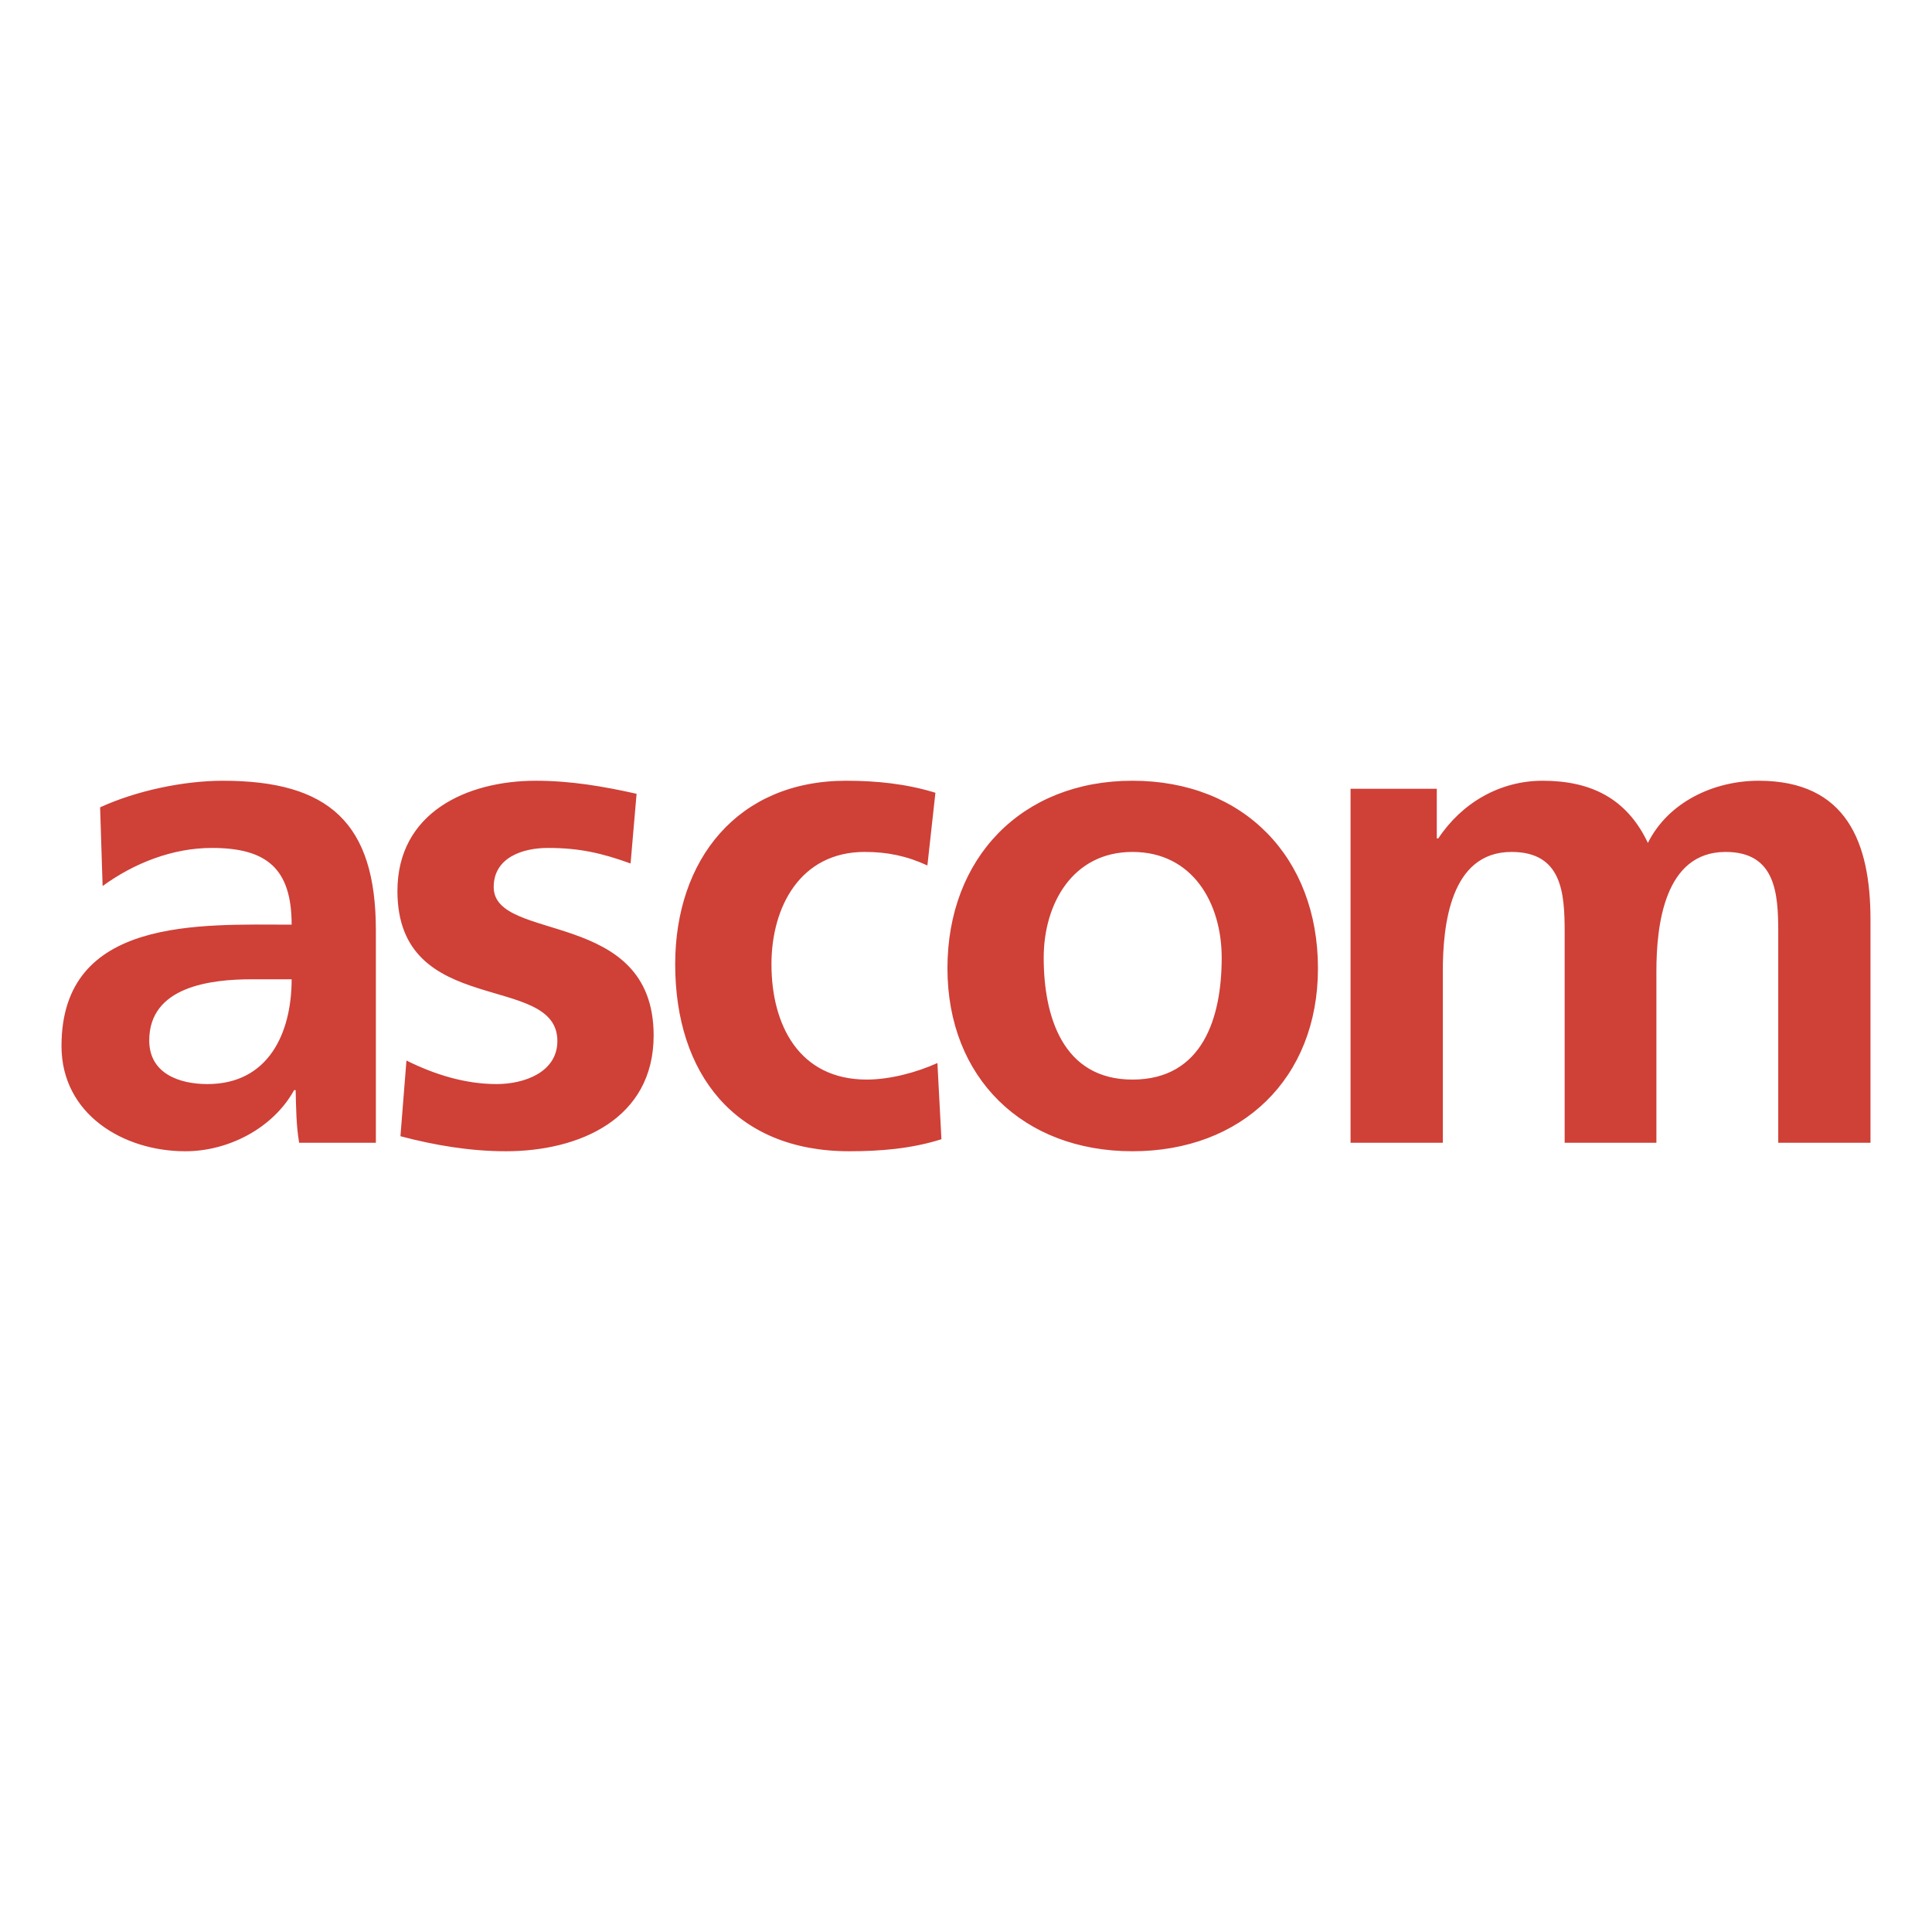 <svg xmlns="http://www.w3.org/2000/svg" width="2500" height="2500" viewBox="0 0 192.756 192.756"><path fill="#fff" d="M0 192.756h192.756V0H0v192.756z"/><path d="M177.416 114.012v-21.01c0-3.852-.251-8.004-5.253-8.004-6.103 0-6.904 7.304-6.904 11.905v17.109h-9.153v-21.01c0-3.902-.251-8.004-5.303-8.004-6.103 0-6.853 7.304-6.853 11.905v17.109h-9.205V78.695h8.604v4.953h.151c2.35-3.552 6.151-5.753 10.404-5.753 4.803 0 8.404 1.751 10.505 6.203 2.051-4.102 6.604-6.203 11.056-6.203 8.754 0 11.154 6.152 11.154 13.856v22.261h-9.203zm-64.431.849c-10.905 0-18.458-7.303-18.458-18.258 0-11.005 7.403-18.708 18.458-18.708 11.105 0 18.508 7.654 18.508 18.708 0 11.006-7.602 18.258-18.508 18.258zm-28.263 0c-11.405 0-17.358-7.754-17.358-18.658 0-10.404 6.203-18.308 17.059-18.308 3.001 0 6.002.299 8.904 1.2l-.801 7.254c-2.05-.951-4.002-1.352-6.253-1.352-6.403 0-9.304 5.452-9.304 11.206 0 6.053 2.751 11.506 9.504 11.506 2.301 0 4.952-.701 7.054-1.65l.4 7.602c-3.001.95-6.103 1.2-9.205 1.2zm-34.265 0c-3.551 0-7.104-.6-10.505-1.5l.6-7.553c2.802 1.398 5.852 2.35 9.005 2.35 2.701 0 6.052-1.15 6.052-4.301 0-6.902-15.957-2.201-15.957-14.958 0-7.853 6.953-11.004 13.806-11.004 3.451 0 6.703.55 10.054 1.301l-.599 6.953c-2.902-1.051-5.152-1.551-8.254-1.551-2.502 0-5.403.951-5.403 3.902 0 5.602 15.958 2.051 15.958 14.807 0 8.353-7.453 11.554-14.757 11.554zm-20.61-.849c-.301-1.75-.301-3.502-.35-5.252h-.15c-2.101 3.801-6.553 6.102-10.855 6.102-6.203 0-12.356-3.701-12.356-10.504 0-12.907 13.857-12.106 22.961-12.106 0-5.602-2.501-7.653-7.954-7.653-3.902 0-7.753 1.501-10.905 3.802l-.25-7.854c3.602-1.651 8.304-2.651 12.256-2.651 10.555 0 15.256 4.202 15.256 14.907v21.209h-7.653zm83.138-29.014c-5.953 0-8.854 5.152-8.854 10.556 0 5.853 1.901 12.156 8.854 12.156 7.053 0 8.904-6.252 8.904-12.156.001-5.454-2.902-10.556-8.904-10.556zm-87.84 12.705c-4.102 0-10.255.701-10.255 6.104 0 3.301 3.002 4.352 5.803 4.352 6.103 0 8.404-5.102 8.404-10.455h-3.952v-.001z" fill-rule="evenodd" clip-rule="evenodd" fill="#cf4037"/></svg>